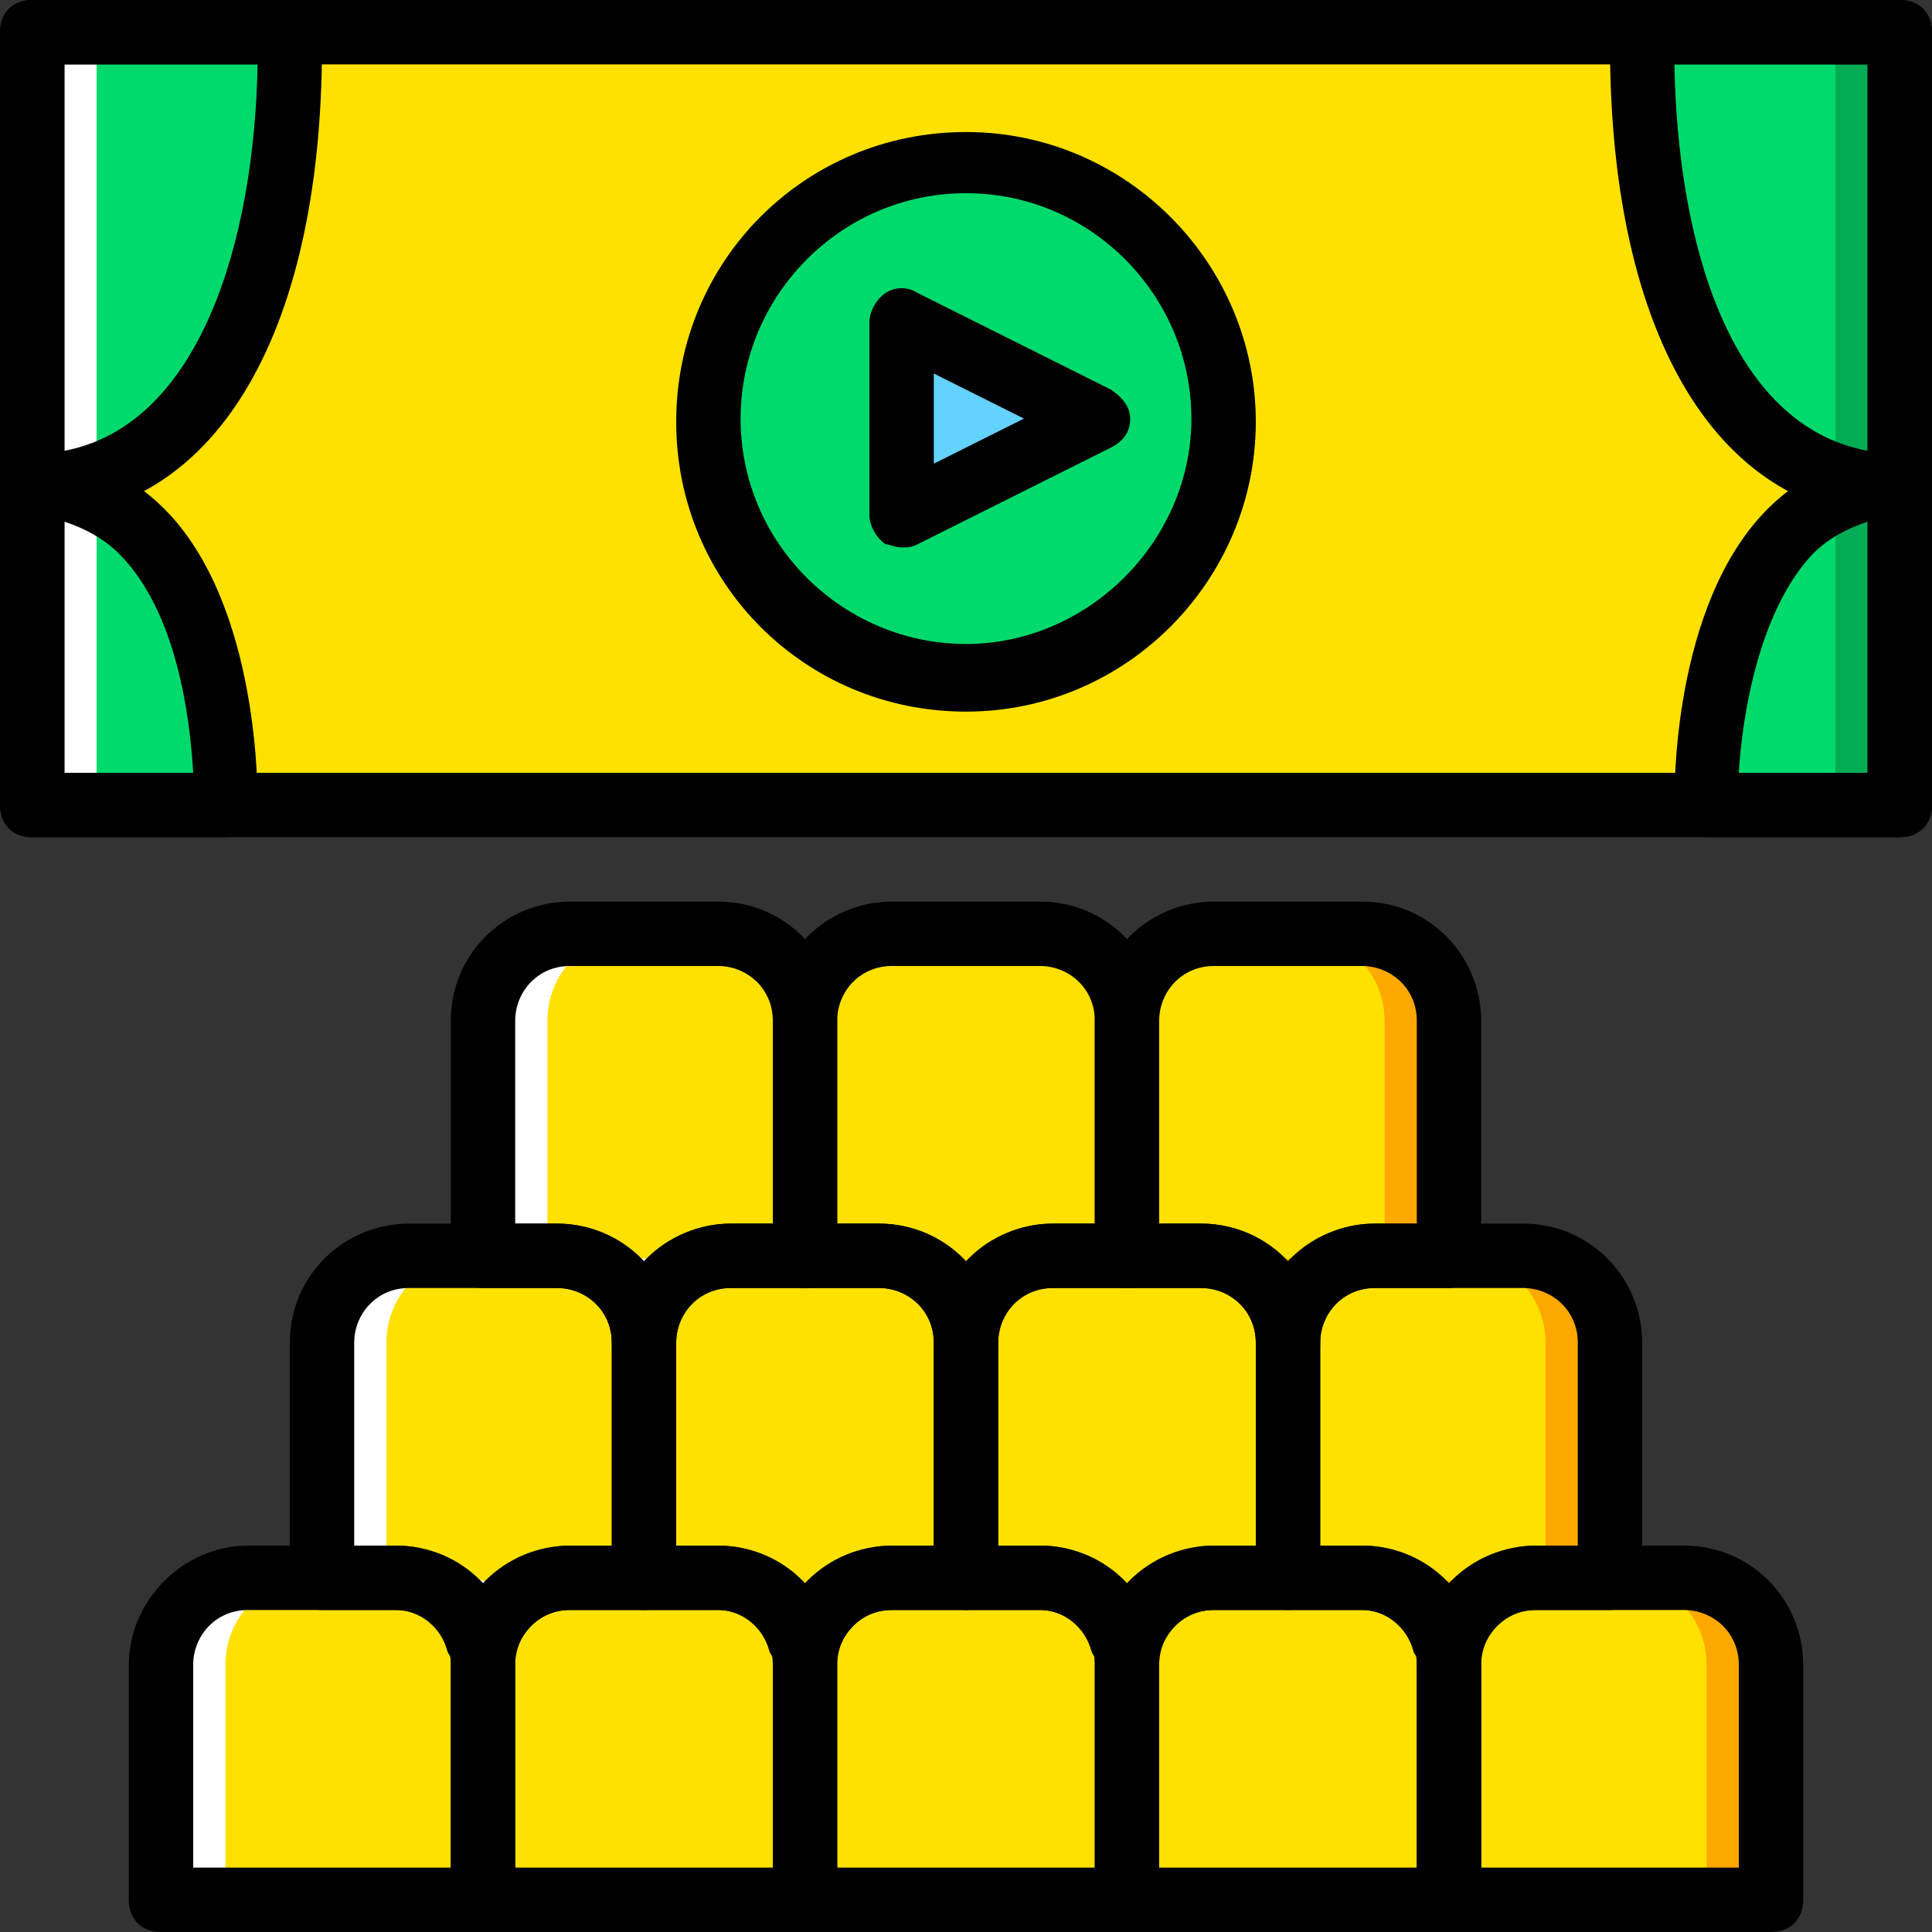 <?xml version="1.0" encoding="iso-8859-1"?>
<!-- Generator: Adobe Illustrator 19.0.0, SVG Export Plug-In . SVG Version: 6.00 Build 0)  -->
<svg version="1.1" id="Layer_1" xmlns="http://www.w3.org/2000/svg" xmlns:xlink="http://www.w3.org/1999/xlink" x="0px" y="0px"
	 viewBox="0 0 512 512" style="enable-background:new 0 0 512 512;" xml:space="preserve">
<rect x="0" y="0" width="512" height="512" fill="#333333" stroke="none"/>
<g transform="translate(1 1)">
	<g>
		<path style="fill:#FFE100;" d="M127,502.467H41.667v-62.293c0-12.8,10.24-23.04,23.04-23.04h39.253
			c12.8,0,23.04,10.24,23.04,23.04C127,440.173,127,502.467,127,502.467z"/>
		<path style="fill:#FFE100;" d="M212.333,502.467H127v-62.293c0-12.8,10.24-23.04,23.04-23.04h39.253
			c12.8,0,23.04,10.24,23.04,23.04L212.333,502.467L212.333,502.467z"/>
		<path style="fill:#FFE100;" d="M297.667,502.467h-85.333v-62.293c0-12.8,10.24-23.04,23.04-23.04h39.253
			c12.8,0,23.04,10.24,23.04,23.04V502.467z"/>
		<path style="fill:#FFE100;" d="M383,502.467h-85.333v-62.293c0-12.8,10.24-23.04,23.04-23.04h39.253
			c12.8,0,23.04,10.24,23.04,23.04V502.467z"/>
		<path style="fill:#FFE100;" d="M468.333,502.467H383v-62.293c0-12.8,10.24-23.04,23.04-23.04h39.253
			c12.8,0,23.04,10.24,23.04,23.04V502.467z"/>
		<path style="fill:#FFE100;" d="M150.04,417.133h19.627V354.84c0-12.8-10.24-23.04-23.04-23.04h-39.253
			c-12.8,0-23.04,10.24-23.04,23.04v62.293h19.627c11.093,0,19.627,6.827,22.187,17.067h1.707
			C130.413,423.96,139.8,417.133,150.04,417.133"/>
		<path style="fill:#FFE100;" d="M231.96,331.8h-39.253c-12.8,0-23.04,10.24-23.04,23.04v62.293h19.627
			c11.093,0,19.627,6.827,22.187,17.067h1.707c2.56-10.24,11.947-17.067,22.187-17.067H255V354.84
			C255,342.04,244.76,331.8,231.96,331.8"/>
		<path style="fill:#FFE100;" d="M320.707,417.133h19.627V354.84c0-12.8-10.24-23.04-23.04-23.04H278.04
			c-12.8,0-23.04,10.24-23.04,23.04v62.293h19.627c11.093,0,19.627,6.827,22.187,17.067h1.707
			C301.08,423.96,310.467,417.133,320.707,417.133"/>
		<path style="fill:#FFE100;" d="M406.04,417.133h19.627V354.84c0-12.8-10.24-23.04-23.04-23.04h-39.253
			c-12.8,0-23.04,10.24-23.04,23.04v62.293h19.627c11.093,0,19.627,6.827,22.187,17.067h1.707
			C386.413,423.96,395.8,417.133,406.04,417.133"/>
		<path style="fill:#FFE100;" d="M192.707,331.8h19.627v-62.293c0-12.8-10.24-23.04-23.04-23.04H150.04
			c-12.8,0-23.04,10.24-23.04,23.04V331.8h19.627c12.8,0,23.04,10.24,23.04,23.04C169.667,342.04,179.907,331.8,192.707,331.8"/>
		<path style="fill:#FFE100;" d="M278.04,331.8h19.627v-62.293c0-12.8-10.24-23.04-23.04-23.04h-39.253
			c-12.8,0-23.04,10.24-23.04,23.04V331.8h19.627c12.8,0,23.04,10.24,23.04,23.04C255,342.04,265.24,331.8,278.04,331.8"/>
		<path style="fill:#FFE100;" d="M363.373,331.8H383v-62.293c0-12.8-10.24-23.04-23.04-23.04h-39.253
			c-12.8,0-23.04,10.24-23.04,23.04V331.8h19.627c12.8,0,23.04,10.24,23.04,23.04C340.333,342.04,350.573,331.8,363.373,331.8"/>
	</g>
	<g>
		<path style="fill:#FFA800;" d="M445.293,417.133h-17.067c12.8,0,23.04,10.24,23.04,23.04v62.293h17.067v-62.293
			C468.333,427.373,458.093,417.133,445.293,417.133"/>
		<path style="fill:#FFA800;" d="M374.467,422.253c3.413,3.413,5.973,6.827,7.68,11.947h1.707
			c2.56-10.24,11.947-17.067,22.187-17.067h-17.067C383.853,417.133,378.733,418.84,374.467,422.253"/>
		<path style="fill:#FFA800;" d="M402.627,331.8H385.56c12.8,0,23.04,10.24,23.04,23.04v62.293h17.067V354.84
			C425.667,342.04,415.427,331.8,402.627,331.8"/>
		<path style="fill:#FFA800;" d="M359.96,246.467h-17.067c12.8,0,23.04,10.24,23.04,23.04V331.8H383v-62.293
			C383,256.707,372.76,246.467,359.96,246.467"/>
		<path style="fill:#FFA800;" d="M331.8,336.92c5.12,4.267,8.533,10.24,8.533,17.92c0-12.8,10.24-23.04,23.04-23.04h-17.067
			C341.187,331.8,336.067,333.507,331.8,336.92"/>
	</g>
	<g>
		<path style="fill:#FFFFFF;" d="M64.707,417.133h17.067c-12.8,0-23.04,10.24-23.04,23.04v62.293H41.667v-62.293
			C41.667,427.373,51.907,417.133,64.707,417.133"/>
		<path style="fill:#FFFFFF;" d="M135.533,422.253c-3.413,3.413-5.973,6.827-7.68,11.947h-1.707
			c-2.56-10.24-11.947-17.067-22.187-17.067h17.067C126.147,417.133,131.267,418.84,135.533,422.253"/>
		<path style="fill:#FFFFFF;" d="M107.373,331.8h17.067c-12.8,0-23.04,10.24-23.04,23.04v62.293H84.333V354.84
			C84.333,342.04,94.573,331.8,107.373,331.8"/>
		<path style="fill:#FFFFFF;" d="M150.04,246.467h17.067c-12.8,0-23.04,10.24-23.04,23.04V331.8H127v-62.293
			C127,256.707,137.24,246.467,150.04,246.467"/>
		<path style="fill:#FFFFFF;" d="M178.2,336.92c-5.12,4.267-8.533,10.24-8.533,17.92c0-12.8-10.24-23.04-23.04-23.04h17.067
			C168.813,331.8,173.933,333.507,178.2,336.92"/>
	</g>
	<polygon style="fill:#FFE100;" points="7.533,212.333 502.467,212.333 502.467,7.533 7.533,7.533 	"/>
	<g>
		<path style="fill:#00DA6C;" d="M434.2,10.947c0,68.267,23.893,116.907,68.267,116.907V7.533H434.2V10.947z"/>
		<path style="fill:#00DA6C;" d="M451.267,212.333c0,0-1.707-84.48,51.2-84.48v84.48H451.267z"/>
	</g>
	<polygon style="fill:#00AD55;" points="485.4,212.333 502.467,212.333 502.467,7.533 485.4,7.533 	"/>
	<g>
		<path style="fill:#00DA6C;" d="M75.8,10.947c0,68.267-23.893,116.907-68.267,116.907V7.533H75.8V10.947z"/>
		<path style="fill:#00DA6C;" d="M58.733,212.333c0,0,1.707-84.48-51.2-84.48v84.48H58.733z"/>
		<path style="fill:#00DA6C;" d="M323.267,109.933c0-37.547-30.72-68.267-68.267-68.267s-68.267,30.72-68.267,68.267
			S217.453,178.2,255,178.2S323.267,148.333,323.267,109.933"/>
	</g>
	<polygon style="fill:#FFFFFF;" points="7.533,212.333 24.6,212.333 24.6,7.533 7.533,7.533 	"/>
	<polygon style="fill:#63D3FD;" points="237.933,135.533 237.933,84.333 289.133,109.933 	"/>
	<path d="M127,511H41.667c-5.12,0-8.533-3.413-8.533-8.533v-62.293c0-17.067,14.507-31.573,31.573-31.573h39.253
		c17.92,0,31.573,14.507,31.573,31.573v62.293C135.533,507.587,132.12,511,127,511z M50.2,493.933h68.267v-53.76
		c0-8.533-6.827-14.507-14.507-14.507H64.707c-8.533,0-14.507,6.827-14.507,14.507V493.933z"/>
	<path d="M212.333,511H127c-5.12,0-8.533-3.413-8.533-8.533v-62.293c0-17.92,14.507-31.573,31.573-31.573h39.253
		c17.92,0,31.573,14.507,31.573,31.573v62.293C220.867,507.587,217.453,511,212.333,511z M135.533,493.933H203.8v-53.76
		c0-8.533-6.827-14.507-14.507-14.507H150.04c-8.533,0-14.507,6.827-14.507,14.507C135.533,440.173,135.533,493.933,135.533,493.933
		z"/>
	<path d="M297.667,511h-85.333c-5.12,0-8.533-3.413-8.533-8.533v-62.293c0-17.92,14.507-31.573,31.573-31.573h39.253
		c17.92,0,31.573,14.507,31.573,31.573v62.293C306.2,507.587,302.787,511,297.667,511z M220.867,493.933h68.267v-53.76
		c0-8.533-6.827-14.507-14.507-14.507h-39.253c-8.533,0-14.507,6.827-14.507,14.507L220.867,493.933L220.867,493.933z"/>
	<path d="M383,511h-85.333c-5.12,0-8.533-3.413-8.533-8.533v-62.293c0-17.92,14.507-31.573,31.573-31.573h39.253
		c17.92,0,31.573,14.507,31.573,31.573v62.293C391.533,507.587,388.12,511,383,511z M306.2,493.933h68.267v-53.76
		c0-8.533-6.827-14.507-14.507-14.507h-39.253c-8.533,0-14.507,6.827-14.507,14.507V493.933z"/>
	<path d="M468.333,511H383c-5.12,0-8.533-3.413-8.533-8.533v-62.293c0-17.92,14.507-31.573,31.573-31.573h39.253
		c17.92,0,31.573,14.507,31.573,31.573v62.293C476.867,507.587,473.453,511,468.333,511z M391.533,493.933H459.8v-53.76
		c0-8.533-6.827-14.507-14.507-14.507H406.04c-8.533,0-14.507,6.827-14.507,14.507V493.933z"/>
	<path d="M502.467,220.867H7.533c-5.12,0-8.533-3.413-8.533-8.533V7.533C-1,2.413,2.413-1,7.533-1h494.933
		C507.587-1,511,2.413,511,7.533v204.8C511,217.453,507.587,220.867,502.467,220.867z M16.067,203.8h477.867V16.067H16.067V203.8z"
		/>
	<path d="M127.853,442.733h-1.707c-3.413,0-6.827-2.56-8.533-5.973c-1.707-6.827-7.68-11.093-13.653-11.093H84.333
		c-5.12,0-8.533-3.413-8.533-8.533V354.84c0-17.92,14.507-31.573,31.573-31.573h39.253c17.92,0,31.573,14.507,31.573,31.573v62.293
		c0,5.12-3.413,8.533-8.533,8.533H150.04c-6.827,0-11.947,4.267-14.507,11.093C135.533,440.173,132.12,442.733,127.853,442.733z
		 M92.867,408.6h11.093c9.387,0,17.067,4.267,23.04,10.24c5.973-5.973,14.507-10.24,23.04-10.24h11.093v-53.76
		c0-8.533-6.827-14.507-14.507-14.507h-39.253c-8.533,0-14.507,6.827-14.507,14.507C92.867,354.84,92.867,408.6,92.867,408.6z"/>
	<path d="M213.187,442.733h-1.707c-3.413,0-6.827-2.56-8.533-5.973c-1.707-6.827-7.68-11.093-13.653-11.093h-19.627
		c-5.12,0-8.533-3.413-8.533-8.533V354.84c0-17.92,14.507-31.573,31.573-31.573h39.253c17.92,0,31.573,14.507,31.573,31.573v62.293
		c0,5.12-3.413,8.533-8.533,8.533h-19.627c-6.827,0-11.947,4.267-14.507,11.093C220.867,440.173,217.453,442.733,213.187,442.733z
		 M178.2,408.6h11.093c9.387,0,17.067,4.267,23.04,10.24c5.973-5.973,14.507-10.24,23.04-10.24h11.093v-53.76
		c0-8.533-6.827-14.507-14.507-14.507h-39.253c-8.533,0-14.507,6.827-14.507,14.507L178.2,408.6L178.2,408.6z"/>
	<path d="M298.52,442.733h-1.707c-3.413,0-6.827-2.56-8.533-5.973c-1.707-6.827-7.68-11.093-13.653-11.093H255
		c-5.12,0-8.533-3.413-8.533-8.533V354.84c0-17.92,14.507-31.573,31.573-31.573h39.253c17.92,0,31.573,14.507,31.573,31.573v62.293
		c0,5.12-3.413,8.533-8.533,8.533h-19.627c-6.827,0-11.947,4.267-14.507,11.093C306.2,440.173,302.787,442.733,298.52,442.733z
		 M263.533,408.6h11.093c9.387,0,17.067,4.267,23.04,10.24c5.973-5.973,14.507-10.24,23.04-10.24H331.8v-53.76
		c0-8.533-6.827-14.507-14.507-14.507H278.04c-8.533,0-14.507,6.827-14.507,14.507L263.533,408.6L263.533,408.6z"/>
	<path d="M383.853,442.733h-1.707c-3.413,0-6.827-2.56-8.533-5.973c-1.707-6.827-7.68-11.093-13.653-11.093h-19.627
		c-5.12,0-8.533-3.413-8.533-8.533V354.84c0-17.92,14.507-31.573,31.573-31.573h39.253c17.92,0,31.573,14.507,31.573,31.573v62.293
		c0,5.12-3.413,8.533-8.533,8.533H406.04c-6.827,0-11.947,4.267-14.507,11.093C391.533,440.173,388.12,442.733,383.853,442.733z
		 M348.867,408.6h11.093c9.387,0,17.067,4.267,23.04,10.24c5.973-5.973,14.507-10.24,23.04-10.24h11.093v-53.76
		c0-8.533-6.827-14.507-14.507-14.507h-39.253c-8.533,0-14.507,6.827-14.507,14.507V408.6z"/>
	<path d="M169.667,363.373c-5.12,0-8.533-3.413-8.533-8.533c0-8.533-6.827-14.507-14.507-14.507H127
		c-5.12,0-8.533-3.413-8.533-8.533v-62.293c0-17.92,14.507-31.573,31.573-31.573h39.253c17.92,0,31.573,14.507,31.573,31.573V331.8
		c0,5.12-3.413,8.533-8.533,8.533h-19.627c-8.533,0-14.507,6.827-14.507,14.507C178.2,359.96,174.787,363.373,169.667,363.373z
		 M135.533,323.267h11.093c9.387,0,17.067,4.267,23.04,10.24c5.973-5.973,13.653-10.24,23.04-10.24H203.8v-53.76
		c0-8.533-6.827-14.507-14.507-14.507H150.04c-8.533,0-14.507,6.827-14.507,14.507C135.533,269.507,135.533,323.267,135.533,323.267
		z"/>
	<path d="M255,363.373c-5.12,0-8.533-3.413-8.533-8.533c0-8.533-6.827-14.507-14.507-14.507h-19.627
		c-5.12,0-8.533-3.413-8.533-8.533v-62.293c0-17.92,14.507-31.573,31.573-31.573h39.253c17.92,0,31.573,14.507,31.573,31.573V331.8
		c0,5.12-3.413,8.533-8.533,8.533H278.04c-8.533,0-14.507,6.827-14.507,14.507C263.533,359.96,260.12,363.373,255,363.373z
		 M220.867,323.267h11.093c9.387,0,17.067,4.267,23.04,10.24c5.973-5.973,13.653-10.24,23.04-10.24h11.093v-53.76
		c0-8.533-6.827-14.507-14.507-14.507h-39.253c-8.533,0-14.507,6.827-14.507,14.507L220.867,323.267L220.867,323.267z"/>
	<path d="M340.333,363.373c-5.12,0-8.533-3.413-8.533-8.533c0-8.533-6.827-14.507-14.507-14.507h-19.627
		c-5.12,0-8.533-3.413-8.533-8.533v-62.293c0-17.92,14.507-31.573,31.573-31.573h39.253c17.92,0,31.573,14.507,31.573,31.573V331.8
		c0,5.12-3.413,8.533-8.533,8.533h-19.627c-8.533,0-14.507,6.827-14.507,14.507C348.867,359.96,345.453,363.373,340.333,363.373z
		 M306.2,323.267h11.093c9.387,0,17.067,4.267,23.04,10.24c5.973-5.973,13.653-10.24,23.04-10.24h11.093v-53.76
		c0-8.533-6.827-14.507-14.507-14.507h-39.253c-8.533,0-14.507,6.827-14.507,14.507V323.267z"/>
	<path d="M502.467,136.387c-47.787,0-76.8-47.787-76.8-125.44V7.533c0-5.12,3.413-8.533,8.533-8.533h68.267
		C507.587-1,511,2.413,511,7.533v120.32C511,132.12,507.587,136.387,502.467,136.387z M442.733,16.067
		c0.853,46.933,14.507,95.573,51.2,102.4v-102.4H442.733z"/>
	<path d="M502.467,220.867h-51.2c-4.267,0-8.533-3.413-8.533-8.533c0-2.56-0.853-52.907,24.747-78.507
		c9.387-9.387,21.333-14.507,34.987-14.507c5.12,0,8.533,3.413,8.533,8.533v84.48C511,217.453,507.587,220.867,502.467,220.867z
		 M459.8,203.8h34.133v-66.56c-5.12,1.707-10.24,4.267-14.507,8.533C464.92,161.133,460.653,189.293,459.8,203.8z"/>
	<path d="M7.533,136.387c-5.12,0-8.533-3.413-8.533-8.533V7.533C-1,2.413,2.413-1,7.533-1H75.8c5.12,0,8.533,3.413,8.533,8.533
		v3.413C84.333,88.6,55.32,136.387,7.533,136.387z M16.067,16.067v102.4c35.84-6.827,50.347-55.467,51.2-102.4H16.067z"/>
	<path d="M58.733,220.867h-51.2c-5.12,0-8.533-3.413-8.533-8.533v-84.48c0-5.12,3.413-8.533,8.533-8.533
		c13.653,0,25.6,5.12,34.987,14.507c25.6,25.6,24.747,76.8,24.747,78.507C67.267,217.453,63,220.867,58.733,220.867z M16.067,203.8
		H50.2c-0.853-14.507-4.267-42.667-19.627-58.027c-4.267-4.267-9.387-6.827-14.507-8.533V203.8z"/>
	<path d="M255,187.587c-42.667,0-76.8-34.133-76.8-76.8s34.133-76.8,76.8-76.8s76.8,34.987,76.8,76.8S297.667,187.587,255,187.587z
		 M255,50.2c-33.28,0-59.733,27.307-59.733,59.733c0,33.28,27.307,59.733,59.733,59.733s59.733-27.307,59.733-59.733
		S288.28,50.2,255,50.2z"/>
	<path d="M237.933,144.067c-1.707,0-3.413-0.853-4.267-0.853c-2.56-1.707-4.267-5.12-4.267-7.68v-51.2
		c0-2.56,1.707-5.973,4.267-7.68c2.56-1.707,5.973-1.707,8.533,0l51.2,25.6c2.56,1.707,5.12,4.267,5.12,7.68s-1.707,5.973-5.12,7.68
		l-51.2,25.6C240.493,144.067,239.64,144.067,237.933,144.067z M246.467,97.987v23.893l23.893-11.947L246.467,97.987z"/>
</g>
<g>
</g>
<g>
</g>
<g>
</g>
<g>
</g>
<g>
</g>
<g>
</g>
<g>
</g>
<g>
</g>
<g>
</g>
<g>
</g>
<g>
</g>
<g>
</g>
<g>
</g>
<g>
</g>
<g>
</g>
</svg>
